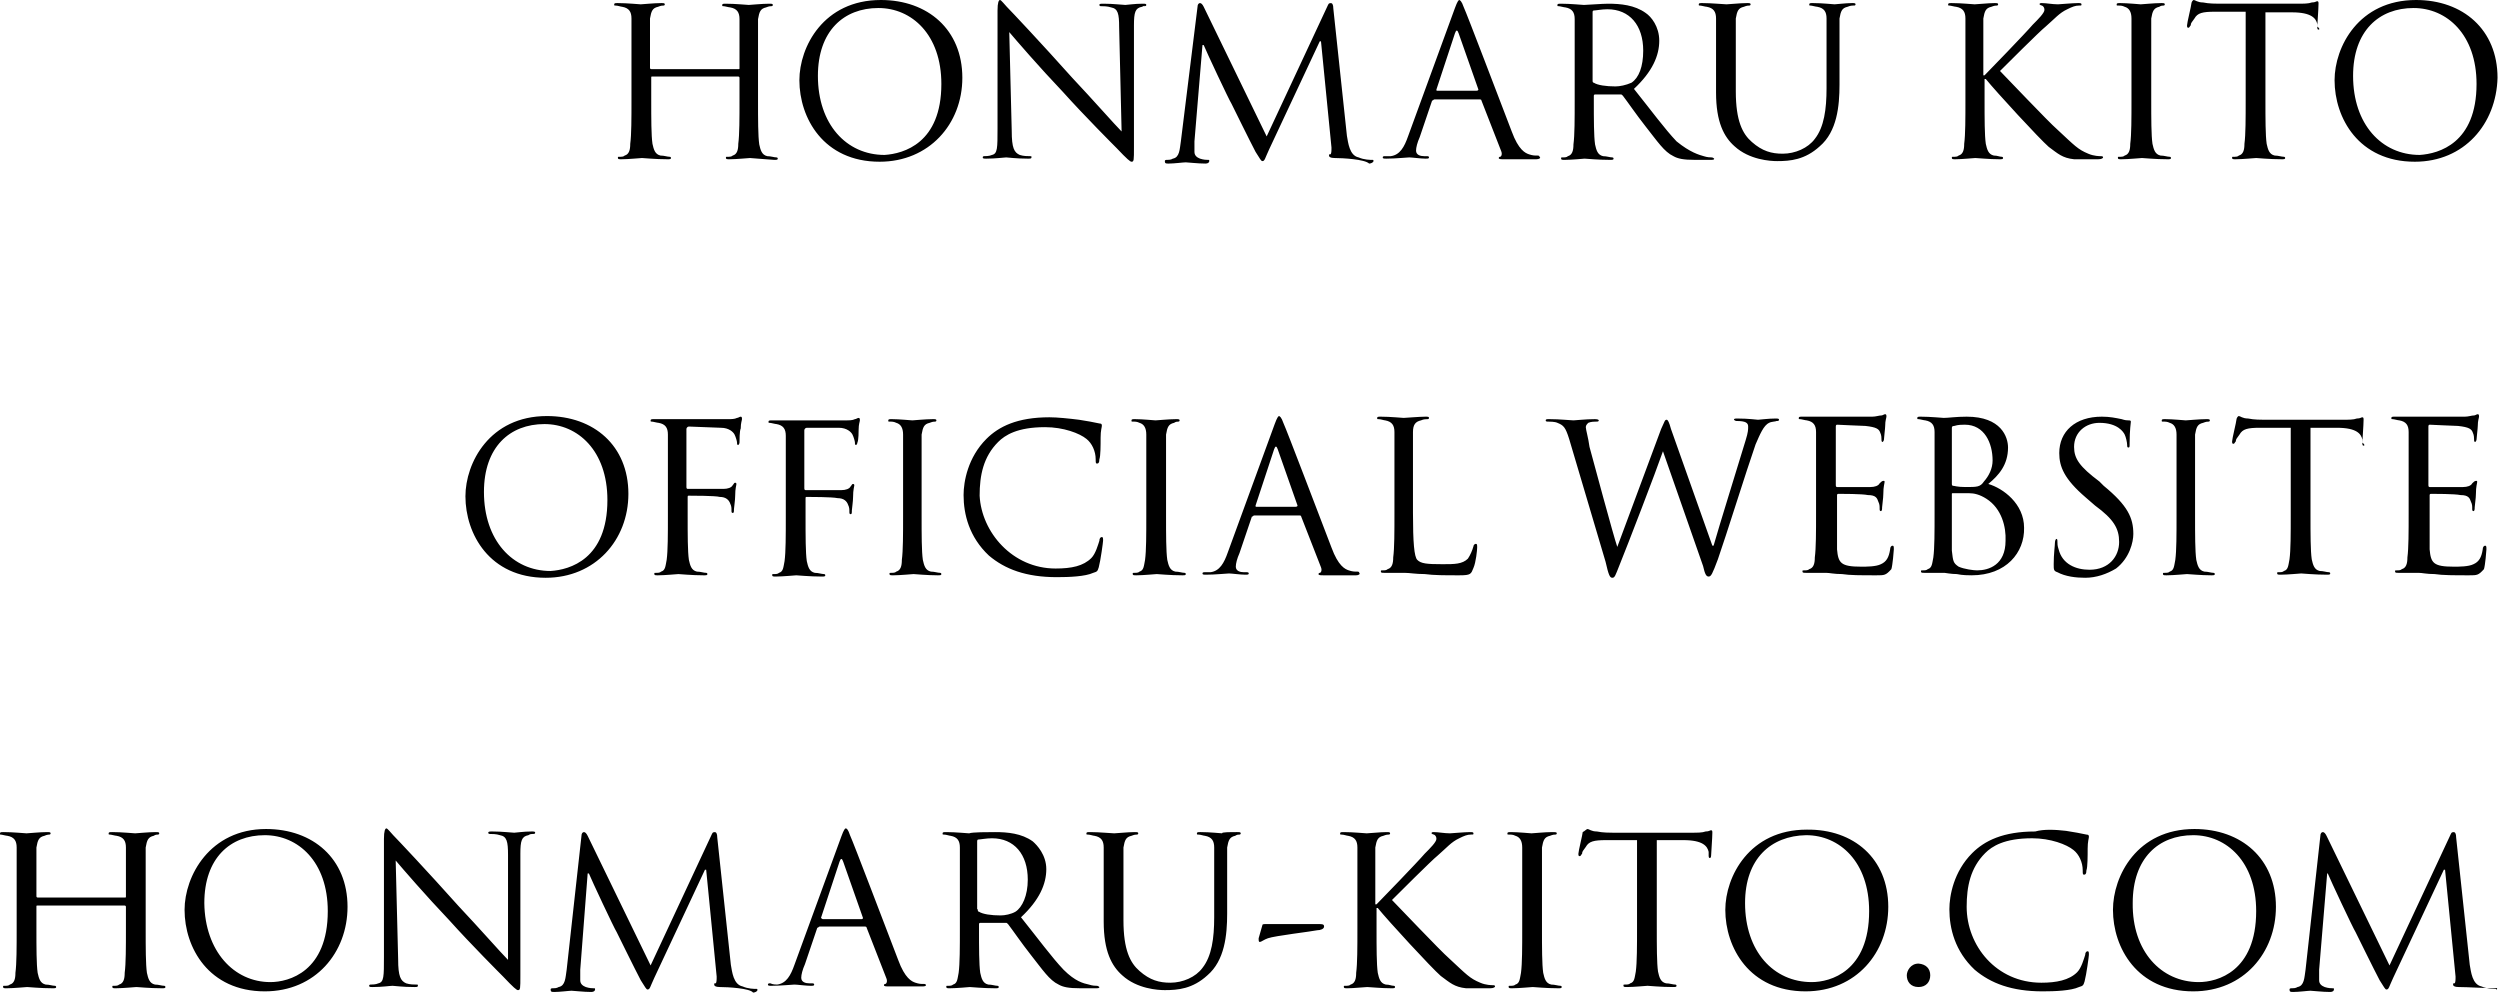 <?xml version="1.0" encoding="utf-8"?>
<!-- Generator: Adobe Illustrator 17.1.0, SVG Export Plug-In . SVG Version: 6.00 Build 0)  -->
<!DOCTYPE svg PUBLIC "-//W3C//DTD SVG 1.1//EN" "http://www.w3.org/Graphics/SVG/1.1/DTD/svg11.dtd">
<svg version="1.1" id="レイヤー_1" xmlns:ev="http://www.w3.org/2001/xml-events"
	 xmlns="http://www.w3.org/2000/svg" xmlns:xlink="http://www.w3.org/1999/xlink" x="0px" y="0px" viewBox="0 0 405 161"
	 enable-background="new 0 0 405 161" xml:space="preserve">
<path d="M403.9,160.1c-0.7,0-4.3-0.2-5.6-0.2c-0.7,0-0.9-0.2-0.9-0.4c0-0.2,0-0.2,0.2-0.2s0.2-0.6,0.2-1.1l-1.7-17.3h-0.2l-8.2,17.5
	c-0.7,1.5-0.7,1.9-1.1,1.9c-0.2,0-0.4-0.4-1.1-1.5c-0.9-1.7-3.7-7.4-3.9-7.8c-0.4-0.6-4.1-8.5-4.5-9.5H377l-1.3,15.6
	c0,0.6,0,1.1,0,1.7c0,0.6,0.4,0.9,0.9,1.1c0.6,0.2,1.1,0.2,1.3,0.2s0.2,0,0.2,0.2c0,0.2-0.2,0.4-0.6,0.4c-1.3,0-2.8-0.2-3.2-0.2
	c-0.4,0-1.9,0.2-2.8,0.2c-0.4,0-0.6,0-0.6-0.4c0-0.2,0.2-0.2,0.4-0.2s0.6,0,0.9-0.2c1.1-0.2,1.1-1.5,1.3-2.8l2.4-21.7
	c0-0.4,0.2-0.6,0.4-0.6s0.4,0.2,0.6,0.6l10.2,21l9.8-21c0.2-0.4,0.2-0.6,0.6-0.6c0.2,0,0.4,0.2,0.4,0.9l2.2,20.6
	c0.2,1.1,0.4,3.2,1.9,3.5c0.9,0.4,1.9,0.4,2.2,0.4c0.2,0,0.2,0,0.2,0.2C404.7,159.9,404.5,160.1,403.9,160.1z M400,93.2
	c-2.4,0-4.3,0-5.6-0.2c-1.3,0-2-0.2-2.6-0.2c0,0-0.6,0-1.3,0c-0.7,0-1.5,0-1.9,0c-0.4,0-0.6,0-0.6-0.2c0-0.2,0-0.2,0.2-0.2
	c0.4,0,0.7,0,0.9-0.2c0.7-0.2,0.9-0.9,0.9-1.9c0.2-1.5,0.2-4.1,0.2-7.2v-5.9c0-5.2,0-6.1,0-7.2s-0.4-1.7-1.5-1.9
	c-0.2,0-0.9-0.2-1.1-0.2s-0.2,0-0.2-0.2c0-0.2,0.2-0.2,0.6-0.2c0.7,0,1.7,0,2.4,0h1.3c0.2,0,6.9,0,7.6,0c0.6,0,1.1-0.2,1.5-0.2
	c0.2,0,0.4-0.2,0.6-0.2c0.2,0,0.2,0.2,0.2,0.4c0,0.2-0.2,0.6-0.2,1.5c0,0.4-0.2,1.9-0.2,2.2c0,0.2-0.2,0.4-0.2,0.4
	c-0.2,0-0.2-0.2-0.2-0.4c0-0.2,0-0.7-0.2-1.1c-0.2-0.6-0.6-0.9-2.4-1.1c-0.6,0-4.3-0.2-4.6-0.2c-0.2,0-0.2,0.2-0.2,0.4v9.3
	c0,0.2,0,0.4,0.2,0.4c0.4,0,4.5,0,5.4,0c0.7,0,1.3-0.2,1.5-0.6c0.2-0.2,0.4-0.4,0.6-0.4c0.2,0,0.2,0,0.2,0.2c0,0.2-0.2,0.7-0.2,1.9
	c0,0.7-0.2,1.9-0.2,2.2c0,0.2,0,0.6-0.2,0.6c-0.2,0-0.2-0.2-0.2-0.4c0-0.4,0-0.7-0.2-1.1c-0.2-0.6-0.4-1.1-1.7-1.1
	c-0.9-0.2-4.3-0.2-4.8-0.2c-0.2,0-0.2,0.2-0.2,0.2v3c0,1.1,0,5,0,5.8c0.2,2.2,0.6,2.8,3.9,2.8c0.9,0,2.4,0,3.2-0.4
	c0.9-0.4,1.3-1.1,1.5-2.4c0-0.4,0.2-0.6,0.4-0.6s0.2,0.2,0.2,0.6c0,0.2-0.2,2.6-0.4,3.2C401.5,93.2,401.3,93.2,400,93.2z
	 M382.9,72.2c-0.2,0-0.2-0.2-0.2-0.6v-0.4c-0.2-0.9-0.9-1.9-4.1-1.9h-4.3v14.1c0,3.2,0,5.8,0.2,7.2c0.2,0.9,0.4,1.7,1.3,1.9
	c0.6,0,1.1,0.2,1.5,0.2c0.2,0,0.2,0.2,0.2,0.2c0,0.2-0.2,0.2-0.6,0.2c-1.9,0-3.9-0.2-4.1-0.2s-2.2,0.2-3.3,0.2c-0.4,0-0.6,0-0.6-0.2
	c0-0.2,0-0.2,0.2-0.2c0.4,0,0.7,0,0.9-0.2c0.7-0.2,0.7-0.9,0.9-1.9c0.2-1.5,0.2-4.1,0.2-7.2V69.3h-5c-2,0-2.8,0.2-3.3,1.1
	c-0.4,0.6-0.6,0.7-0.6,1.1c-0.2,0.2-0.2,0.4-0.4,0.4s-0.2-0.2-0.2-0.4c0-0.4,0.7-3.2,0.7-3.5c0-0.2,0.2-0.6,0.4-0.6s0.6,0.4,1.5,0.4
	c0.9,0.2,2.2,0.2,2.6,0.2h12.6c1.1,0,1.9,0,2.4-0.2c0.6,0,0.7-0.2,0.9-0.2s0.2,0.2,0.2,0.4c0,0.9-0.2,3.3-0.2,3.7
	C383.1,72,383.1,72.2,382.9,72.2z M354.3,93c-0.2,0-2.2,0.2-3.3,0.2c-0.4,0-0.6,0-0.6-0.2s0-0.2,0.2-0.2c0.4,0,0.7,0,0.9-0.2
	c0.7-0.2,0.7-0.9,0.9-1.9c0.2-1.5,0.2-4.1,0.2-7.2v-5.9c0-5.2,0-6.1,0-7.2s-0.4-1.7-1.1-1.9c-0.4-0.2-0.7-0.2-1.1-0.2
	c-0.2,0-0.2,0-0.2-0.2c0-0.2,0.2-0.2,0.6-0.2c1.1,0,3.2,0.2,3.3,0.2c0.2,0,2.2-0.2,3.3-0.2c0.4,0,0.6,0,0.6,0.2
	c0,0.2-0.2,0.2-0.2,0.2c-0.2,0-0.4,0-0.9,0.2c-0.9,0.2-1.1,0.7-1.3,1.9c0,1.1,0,2,0,7.2v5.9c0,3.2,0,5.8,0.2,7.2
	c0.2,0.9,0.4,1.7,1.3,1.9c0.6,0,1.1,0.2,1.5,0.2c0.2,0,0.2,0.2,0.2,0.2c0,0.2-0.2,0.2-0.6,0.2C356.6,93.2,354.5,93,354.3,93z
	 M340.8,78.7c3.9,3.2,4.8,5.2,4.8,7.8c0,1.3-0.6,3.9-2.8,5.6c-1.5,0.9-3.2,1.5-5,1.5c-1.5,0-3.2-0.2-4.5-0.9
	c-0.6-0.2-0.6-0.4-0.6-1.3c0-1.7,0.2-3,0.2-3.5c0-0.4,0.2-0.6,0.2-0.6c0.2,0,0.2,0.2,0.2,0.4c0,0.4,0,0.7,0.2,1.3
	c0.6,2.4,2.8,3.3,5,3.3c3.2,0,4.8-2.2,4.8-4.5c0-2.2-0.9-3.7-3.9-5.9l-1.5-1.3c-3.5-3-4.3-5-4.3-7.2c0-3.5,2.6-5.9,6.9-5.9
	c1.3,0,2.2,0.2,3.2,0.4c0.6,0.2,0.9,0.2,1.1,0.2s0.4,0,0.4,0.2c0,0.2-0.2,1.3-0.2,3.5c0,0.6,0,0.7-0.2,0.7s-0.2-0.2-0.2-0.4
	c0-0.4-0.2-1.3-0.4-1.7c-0.2-0.4-1.1-1.9-4.1-1.9c-2.2,0-4.1,1.5-4.1,3.9c0,1.9,0.9,3.2,4.1,5.6L340.8,78.7z M334.7,134.6
	c1.3,0.2,2.4,0.4,3.3,0.6c0.4,0,0.4,0.2,0.4,0.4s-0.2,0.7-0.2,1.9c0,1.1,0,3-0.2,3.5c0,0.6-0.2,0.7-0.4,0.7s-0.2-0.2-0.2-0.7
	c0-1.3-0.6-2.6-1.5-3.3c-1.1-0.9-3.7-1.9-6.7-1.9c-4.5,0-6.5,1.3-7.6,2.4c-2.4,2.4-3,5.4-3,8.7c0,6.3,4.8,12.3,12.1,12.3
	c2.4,0,4.5-0.4,5.8-1.7c0.7-0.7,1.1-2.2,1.3-2.8c0-0.4,0.2-0.6,0.4-0.6s0.2,0.2,0.2,0.6c0,0.2-0.4,3.2-0.7,4.3
	c-0.2,0.6-0.2,0.7-0.9,0.9c-1.3,0.6-3.9,0.7-5.9,0.7c-5,0-8.4-1.3-11-3.5c-3.2-3-4.1-6.7-4.1-9.8c0-2.2,0.7-6.1,3.7-9.1
	c2-2,5-3.5,10.2-3.5C331.1,134.3,333,134.4,334.7,134.6z M319.4,93.2c-0.4,0-1.5,0-2.4-0.2c-0.9,0-1.9-0.2-2-0.2c0,0-0.6,0-1.3,0
	c-0.7,0-1.5,0-1.9,0s-0.6,0-0.6-0.2c0-0.2,0-0.2,0.2-0.2c0.4,0,0.7,0,0.9-0.2c0.7-0.2,0.7-0.9,0.9-1.9c0.2-1.5,0.2-4.1,0.2-7.2v-5.9
	c0-5.2,0-6.1,0-7.2s-0.4-1.7-1.5-1.9c-0.2,0-0.9-0.2-1.1-0.2c-0.2,0-0.2,0-0.2-0.2c0-0.2,0.2-0.2,0.6-0.2c1.5,0,3.5,0.2,3.7,0.2
	c0.7,0,2-0.2,3.7-0.2c5.6,0,6.7,3.3,6.7,5c0,2.8-1.5,4.5-3.2,5.9c2.4,0.7,5.8,3.2,5.8,7.1C328,89.5,325,93.2,319.4,93.2z
	 M322.8,74.6c0-2.8-1.3-5.8-4.5-5.8c-0.4,0-1.1,0-1.7,0.2c-0.4,0-0.4,0.2-0.4,0.4v8.9c0,0.2,0,0.4,0.2,0.4s0.7,0.2,2,0.2
	c1.9,0,2.4,0,3-0.9C322.2,77.1,322.8,75.9,322.8,74.6z M321.8,80.8c-1.1-0.7-2-0.9-2.8-0.9c-0.4,0-2,0-2.6,0c-0.2,0-0.2,0-0.2,0.2
	v1.9c0,2.6,0,6.7,0,7.2c0.2,1.7,0.2,2,1.1,2.6c0.9,0.4,2.4,0.6,3,0.6c1.9,0,4.6-0.9,4.6-4.8C325,85.4,324.3,82.4,321.8,80.8z
	 M312.7,158c0,1.1-0.7,1.9-1.9,1.9c-1.3,0-1.9-0.9-1.9-1.9c0-0.7,0.6-1.9,1.9-1.9C312,156.2,312.7,156.9,312.7,158z M304,93.2
	c-2.6,0-4.3,0-5.6-0.2c-1.3,0-2-0.2-2.6-0.2c0,0-0.6,0-1.3,0c-0.7,0-1.5,0-1.9,0s-0.6,0-0.6-0.2c0-0.2,0-0.2,0.2-0.2
	c0.4,0,0.7,0,0.9-0.2c0.7-0.2,0.9-0.9,0.9-1.9c0.2-1.5,0.2-4.1,0.2-7.2v-5.9c0-5.2,0-6.1,0-7.2s-0.4-1.7-1.5-1.9
	c-0.2,0-0.9-0.2-1.1-0.2s-0.2,0-0.2-0.2c0-0.2,0.2-0.2,0.6-0.2c0.7,0,1.7,0,2.4,0h1.3c0.2,0,6.9,0,7.6,0c0.6,0,1.1-0.2,1.5-0.2
	c0.2,0,0.4-0.2,0.6-0.2c0.2,0,0.2,0.2,0.2,0.4c0,0.2-0.2,0.6-0.2,1.5c0,0.4-0.2,1.9-0.2,2.2c0,0.2-0.2,0.4-0.2,0.4
	c-0.2,0-0.2-0.2-0.2-0.4c0-0.2,0-0.7-0.2-1.1c-0.2-0.6-0.6-0.9-2.4-1.1c-0.6,0-4.3-0.2-4.6-0.2c-0.2,0-0.2,0.2-0.2,0.4v9.3
	c0,0.2,0,0.4,0.2,0.4c0.4,0,4.5,0,5.4,0c0.7,0,1.3-0.2,1.5-0.6c0.2-0.2,0.4-0.4,0.6-0.4c0.2,0,0.2,0,0.2,0.2c0,0.2-0.2,0.7-0.2,1.9
	c0,0.7-0.2,1.9-0.2,2.2c0,0.2,0,0.6-0.2,0.6s-0.2-0.2-0.2-0.4c0-0.4,0-0.7-0.2-1.1c-0.2-0.6-0.4-1.1-1.7-1.1
	c-0.9-0.2-4.3-0.2-4.8-0.2c-0.2,0-0.2,0.2-0.2,0.2v3c0,1.1,0,5,0,5.8c0.2,2.2,0.6,2.8,3.9,2.8c0.9,0,2.4,0,3.2-0.4
	c0.9-0.4,1.3-1.1,1.5-2.4c0-0.4,0.2-0.6,0.4-0.6c0.2,0,0.2,0.2,0.2,0.6c0,0.2-0.2,2.6-0.4,3.2C305.5,93.2,305.3,93.2,304,93.2z
	 M305.9,146.9c0,7.4-5.2,13.7-13.4,13.7c-9.1,0-13-7.1-13-13.2c0-5.4,3.9-13,13.2-13C300.3,134.3,305.9,139.1,305.9,146.9z
	 M282.7,146.3c0,7.8,4.6,12.8,10.8,12.8c3,0,9.3-1.7,9.3-11.5c0-8-4.8-12.3-10.2-12.3C286.9,135.4,282.7,139.1,282.7,146.3z
	 M286.6,68.5c-0.9,0.4-1.5,1.9-2.2,3.5c-1.5,4.3-4.8,14.9-6.1,18.6c-0.9,2.4-1.1,2.8-1.5,2.8c-0.4,0-0.6-0.4-0.9-1.7l-6.5-18.6l0,0
	c-1.1,3.2-5.8,15.4-7.1,18.6c-0.6,1.5-0.7,1.9-1.1,1.9s-0.6-0.4-1.1-2.6l-5.9-19.9c-0.6-1.9-0.9-2.2-1.9-2.6
	c-0.4-0.2-1.3-0.2-1.5-0.2c-0.2,0-0.4,0-0.4-0.2c0-0.2,0.2-0.2,0.6-0.2c1.7,0,3.5,0.2,3.9,0.2c0.4,0,1.9-0.2,3.5-0.2
	c0.6,0,0.6,0.2,0.6,0.2c0,0.2-0.2,0.2-0.4,0.2s-0.9,0-1.3,0.2c-0.2,0.2-0.4,0.4-0.4,0.7c0,0.4,0.4,1.7,0.6,3.2
	c0.6,2.2,3.9,14.5,4.5,16.2l0,0l7.1-19.1c0.6-1.3,0.6-1.5,0.9-1.5c0.2,0,0.4,0.4,0.7,1.5l6.7,18.9h0.2c0.9-3.2,3.9-12.8,5.2-17.1
	c0.4-1.3,0.4-1.7,0.4-2.2c0-0.6-0.4-0.9-1.9-0.9c-0.2,0-0.4-0.2-0.4-0.2c0-0.2,0.2-0.2,0.6-0.2c1.7,0,3.2,0.2,3.3,0.2
	c0.2,0,1.7-0.2,2.8-0.2c0.4,0,0.6,0,0.6,0.2c0,0.2-0.2,0.2-0.4,0.2C287.7,68.3,286.9,68.3,286.6,68.5z M252.2,135
	c0,0.2-0.2,0.2-0.2,0.2c-0.2,0-0.4,0-0.9,0.2c-0.9,0.2-1.1,0.7-1.3,1.9c0,1.1,0,2,0,7.2v5.9c0,3.2,0,5.8,0.2,7.2
	c0.2,0.9,0.4,1.7,1.3,1.9c0.6,0,1.1,0.2,1.5,0.2c0.2,0,0.2,0.2,0.2,0.2c0,0.2-0.2,0.2-0.6,0.2c-1.9,0-3.9-0.2-4.1-0.2
	c-0.2,0-2.2,0.2-3.3,0.2c-0.4,0-0.6,0-0.6-0.2c0-0.2,0-0.2,0.2-0.2c0.4,0,0.7,0,0.9-0.2c0.7-0.2,0.7-0.9,0.9-1.9
	c0.2-1.5,0.2-4.1,0.2-7.2v-5.9c0-5.2,0-6.1,0-7.2c0-1.1-0.4-1.7-1.1-1.9c-0.4-0.2-0.7-0.2-1.1-0.2c-0.2,0-0.2,0-0.2-0.2
	c0-0.2,0.2-0.2,0.6-0.2c1.1,0,3.2,0.2,3.3,0.2c0.2,0,2.2-0.2,3.3-0.2C252,134.8,252.2,134.8,252.2,135z M241.4,160.1h-1.7
	c-0.9,0-1.5,0-2.2,0c-1.9-0.2-2.6-0.9-4.1-2c-1.5-1.3-8.5-8.9-10.2-11H223v3.3c0,3.2,0,5.8,0.2,7.2c0.2,0.9,0.4,1.7,1.3,1.9
	c0.6,0,0.9,0.2,1.3,0.2c0.2,0,0.2,0.2,0.2,0.2c0,0.2-0.2,0.2-0.6,0.2c-1.7,0-3.5-0.2-3.9-0.2c-0.4,0-2.2,0.2-3.2,0.2
	c-0.4,0-0.6,0-0.6-0.2s0-0.2,0.2-0.2c0.4,0,0.7,0,0.9-0.2c0.7-0.2,0.9-0.9,0.9-1.9c0.2-1.5,0.2-4.1,0.2-7.2v-5.9c0-5.2,0-6.1,0-7.2
	c0-1.1-0.4-1.7-1.5-1.9c-0.2,0-0.7-0.2-1.1-0.2c-0.2,0-0.2,0-0.2-0.2s0.2-0.2,0.6-0.2c1.5,0,3.5,0.2,3.7,0.2c0.4,0,2.2-0.2,3.2-0.2
	c0.4,0,0.6,0,0.6,0.2s-0.2,0.2-0.2,0.2c-0.2,0-0.4,0-0.9,0.2c-0.9,0.2-1.1,0.7-1.3,1.9c0,1.1,0,2,0,7.2v2h0.2
	c0.6-0.6,6.7-6.9,7.8-8.2c0.9-0.9,1.9-1.9,1.9-2.4c0-0.4-0.2-0.6-0.4-0.7c-0.2,0-0.4-0.2-0.4-0.2c0-0.2,0.2-0.2,0.4-0.2
	c0.7,0,1.7,0.2,2.6,0.2c0.2,0,2.4-0.2,3.2-0.2c0.4,0,0.6,0,0.6,0.2c0,0.2,0,0.2-0.4,0.2c-0.6,0-1.1,0.2-1.9,0.6
	c-1.3,0.6-2,1.5-3.5,2.8c-0.9,0.7-6.7,6.5-7.4,7.2c0.9,0.9,7.8,8.2,9.3,9.5c2.8,2.6,3.3,3.2,5,3.9c0.9,0.4,1.9,0.4,2,0.4
	c0.2,0,0.4,0,0.4,0.2C242.2,159.9,242,160.1,241.4,160.1z M236.4,93.2c-2.4,0-4.1,0-5.6-0.2c-1.5,0-2.4-0.2-3.3-0.2
	c-0.2,0-0.7,0-1.3,0c-0.7,0-1.5,0-1.9,0c-0.4,0-0.6,0-0.6-0.2c0-0.2,0-0.2,0.2-0.2c0.4,0,0.7,0,0.9-0.2c0.7-0.2,0.9-0.9,0.9-1.9
	c0.2-1.5,0.2-4.1,0.2-7.2v-5.9c0-5.2,0-6.1,0-7.2s-0.4-1.7-1.5-1.9c-0.2,0-0.7-0.2-1.1-0.2c-0.2,0-0.2,0-0.2-0.2
	c0-0.2,0.2-0.2,0.6-0.2c1.5,0,3.5,0.2,3.7,0.2s2.6-0.2,3.5-0.2c0.4,0,0.6,0,0.6,0.2c0,0.2-0.2,0.2-0.2,0.2c-0.2,0-0.7,0-1.1,0.2
	c-0.9,0.2-1.3,0.7-1.3,1.9s0,2,0,7.2v5.9c0,4.8,0.2,7.1,0.7,7.6c0.6,0.6,1.5,0.7,4.1,0.7c1.9,0,3.2,0,4.1-0.9c0.4-0.6,0.7-1.3,0.9-2
	c0-0.2,0.2-0.4,0.4-0.4c0.2,0,0.2,0.2,0.2,0.6c0,0.4-0.2,2.4-0.6,3.3C238.3,93,238.3,93.2,236.4,93.2z M219.7,93.2c-0.6,0-3,0-5.2,0
	c-0.6,0-0.9,0-0.9-0.2s0.2-0.2,0.2-0.2c0.2,0,0.4-0.4,0.2-0.9l-3.2-8.2c0-0.2-0.2-0.2-0.4-0.2h-7.2c-0.2,0-0.2,0.2-0.4,0.2l-2,5.9
	c-0.4,0.9-0.6,1.7-0.6,2.2c0,0.7,0.7,0.9,1.3,0.9h0.4c0.2,0,0.4,0,0.4,0.2c0,0.2-0.2,0.2-0.6,0.2c-0.7,0-2.2-0.2-2.6-0.2
	c-0.4,0-2.2,0.2-3.7,0.2c-0.4,0-0.6,0-0.6-0.2c0-0.2,0.2-0.2,0.4-0.2c0.2,0,0.7,0,0.9,0c1.5-0.2,2.2-1.5,2.8-3.2l7.6-20.8
	c0.4-1.1,0.6-1.3,0.7-1.3s0.4,0.2,0.7,1.1c0.6,1.3,5.8,15,7.8,20.2c1.1,3,2.2,3.5,2.8,3.7c0.6,0.2,0.9,0.2,1.3,0.2
	c0.2,0,0.4,0,0.4,0.2C220.4,93,220.1,93.2,219.7,93.2z M210.2,81.9l-3.2-9.1c-0.2-0.6-0.4-0.6-0.6,0l-3,9.1c0,0.2,0,0.2,0.2,0.2h6.3
	C210.2,82.1,210.2,81.9,210.2,81.9z M200.4,134.8c0.4,0,0.6,0,0.6,0.2c0,0.2-0.2,0.2-0.2,0.2c-0.2,0-0.4,0-0.7,0.2
	c-0.9,0.2-1.1,0.7-1.3,1.9c0,1.1,0,2,0,7.2v3.5c0,3.5-0.4,7.6-3.2,10c-2.4,2.2-4.8,2.4-6.9,2.4c-1.1,0-4.5-0.2-6.9-2.4
	c-1.7-1.5-3-3.9-3-8.7v-4.8c0-5.2,0-6.1,0-7.2c0-1.1-0.4-1.7-1.5-1.9c-0.2,0-0.7-0.2-1.1-0.2c-0.2,0-0.2,0-0.2-0.2s0.2-0.2,0.6-0.2
	c1.5,0,3.5,0.2,3.9,0.2c0.4,0,2.2-0.2,3.3-0.2c0.4,0,0.6,0,0.6,0.2s-0.2,0.2-0.2,0.2c-0.2,0-0.4,0-0.9,0.2c-0.9,0.2-1.1,0.7-1.3,1.9
	c0,1.1,0,2,0,7.2v4.6c0,4.8,1.1,6.9,2.6,8.2c1.7,1.5,3.2,1.9,5,1.9c2,0,4.1-0.9,5.2-2.4c1.5-1.9,1.9-4.8,1.9-8.2v-4.1
	c0-5.2,0-6.1,0-7.2c0-1.1-0.4-1.7-1.5-1.9c-0.2,0-0.7-0.2-1.1-0.2c-0.2,0-0.2,0-0.2-0.2s0.2-0.2,0.6-0.2c1.5,0,3.3,0.2,3.5,0.2
	C197.8,134.8,199.3,134.8,200.4,134.8z M187.4,93c-0.2,0-2.2,0.2-3.3,0.2c-0.4,0-0.6,0-0.6-0.2s0-0.2,0.2-0.2c0.4,0,0.7,0,0.9-0.2
	c0.7-0.2,0.7-0.9,0.9-1.9c0.2-1.5,0.2-4.1,0.2-7.2v-5.9c0-5.2,0-6.1,0-7.2s-0.4-1.7-1.1-1.9c-0.4-0.2-0.7-0.2-1.1-0.2
	c-0.2,0-0.2,0-0.2-0.2c0-0.2,0.2-0.2,0.6-0.2c1.1,0,3.2,0.2,3.3,0.2c0.2,0,2.2-0.2,3.3-0.2c0.4,0,0.6,0,0.6,0.2
	c0,0.2-0.2,0.2-0.2,0.2c-0.2,0-0.4,0-0.7,0.2c-0.9,0.2-1.1,0.7-1.3,1.9c0,1.1,0,2,0,7.2v5.9c0,3.2,0,5.8,0.2,7.2
	c0.2,0.9,0.4,1.7,1.3,1.9c0.6,0,1.1,0.2,1.5,0.2c0.2,0,0.2,0.2,0.2,0.2c0,0.2-0.2,0.2-0.6,0.2C189.6,93.2,187.6,93,187.4,93z
	 M171,92.1c2.6,0,4.5-0.4,5.8-1.7c0.7-0.7,1.1-2.2,1.3-2.8c0-0.4,0.2-0.6,0.4-0.6c0.2,0,0.2,0.2,0.2,0.6c0,0.2-0.4,3.2-0.7,4.3
	c-0.2,0.6-0.2,0.7-0.9,0.9c-1.3,0.6-3.9,0.7-5.9,0.7c-5,0-8.4-1.3-11-3.5c-3.2-3-4.1-6.7-4.1-9.8c0-2.2,0.7-6.1,3.7-9.1
	c2-2,5-3.5,10.2-3.5c1.3,0,3.2,0.2,4.8,0.4c1.3,0.2,2.4,0.4,3.3,0.6c0.4,0,0.4,0.2,0.4,0.4c0,0.2-0.2,0.7-0.2,1.9s0,3-0.2,3.5
	c0,0.6-0.2,0.7-0.4,0.7c-0.2,0-0.2-0.2-0.2-0.7c0-1.3-0.6-2.6-1.5-3.3c-1.1-0.9-3.7-1.9-6.7-1.9c-4.5,0-6.5,1.3-7.6,2.4
	c-2.4,2.4-3,5.4-3,8.7C159,86.2,164,92.1,171,92.1z M161.2,134.8c2,0,4.3,0.2,6.1,1.5c0.7,0.6,2.2,2.2,2.2,4.5c0,2.4-1.1,5-4.1,7.8
	c2.8,3.5,5,6.5,6.9,8.5c1.9,1.9,3.2,2.2,4.1,2.4c0.6,0.2,1.1,0.2,1.3,0.2c0.2,0,0.4,0.2,0.4,0.2c0,0.2-0.2,0.2-0.7,0.2h-2.4
	c-1.9,0-2.8-0.2-3.5-0.6c-1.5-0.7-2.6-2.4-4.5-4.8c-1.5-1.9-3-4.1-3.7-5c-0.2-0.2-0.2-0.2-0.4-0.2h-4.1c-0.2,0-0.2,0.2-0.2,0.2v0.7
	c0,3.2,0,5.8,0.2,7.2c0.2,0.9,0.4,1.7,1.3,1.9c0.6,0,1.1,0.2,1.5,0.2c0.2,0,0.2,0.2,0.2,0.2c0,0.2-0.2,0.2-0.6,0.2
	c-1.9,0-3.9-0.2-4.1-0.2c0,0-2.2,0.2-3.2,0.2c-0.4,0-0.6,0-0.6-0.2s0-0.2,0.2-0.2c0.4,0,0.7,0,0.9-0.2c0.7-0.2,0.7-0.9,0.9-1.9
	c0.2-1.5,0.2-4.1,0.2-7.2v-5.9c0-5.2,0-6.1,0-7.2c0-1.1-0.4-1.7-1.5-1.9c-0.2,0-0.7-0.2-1.1-0.2c-0.2,0-0.2,0-0.2-0.2
	s0.2-0.2,0.6-0.2c1.5,0,3.5,0.2,3.7,0.2C157.5,134.8,160.1,134.8,161.2,134.8z M158.4,147.3c0,0.2,0,0.4,0.2,0.4
	c0.6,0.4,2,0.6,3.5,0.6c0.7,0,1.7-0.2,2.4-0.6c1.1-0.7,2-2.6,2-5.2c0-4.1-2.2-6.7-5.8-6.7c-0.9,0-1.9,0.2-2.2,0.2
	c-0.2,0-0.2,0.2-0.2,0.4V147.3z M148,93c-0.2,0-2.2,0.2-3.3,0.2c-0.4,0-0.6,0-0.6-0.2s0-0.2,0.2-0.2c0.4,0,0.7,0,0.9-0.2
	c0.7-0.2,0.9-0.9,0.9-1.9c0.2-1.5,0.2-4.1,0.2-7.2v-5.9c0-5.2,0-6.1,0-7.2s-0.4-1.7-1.1-1.9c-0.4-0.2-0.7-0.2-1.1-0.2
	c-0.2,0-0.2,0-0.2-0.2c0-0.2,0.2-0.2,0.6-0.2c1.1,0,3.2,0.2,3.3,0.2s2.2-0.2,3.3-0.2c0.4,0,0.6,0,0.6,0.2c0,0.2-0.2,0.2-0.2,0.2
	c-0.2,0-0.4,0-0.9,0.2c-0.9,0.2-1.1,0.7-1.3,1.9c0,1.1,0,2,0,7.2v5.9c0,3.2,0,5.8,0.2,7.2c0.2,0.9,0.4,1.7,1.3,1.9
	c0.6,0,1.1,0.2,1.5,0.2c0.2,0,0.2,0.2,0.2,0.2c0,0.2-0.2,0.2-0.6,0.2C150.2,93.2,148.2,93,148,93z M138.9,71.7
	c0,0.2-0.2,0.4-0.2,0.4c-0.2,0-0.2-0.2-0.2-0.4c0-0.2-0.2-0.9-0.4-1.3s-0.9-1.1-2.2-1.1l-5.2,0c-0.2,0-0.4,0.2-0.4,0.4v9.3
	c0,0.2,0,0.4,0.2,0.4h4.3c0.6,0,1.1,0,1.5,0c0.7,0,1.3-0.2,1.5-0.6c0.2-0.2,0.2-0.4,0.4-0.4s0.2,0.2,0.2,0.2c0,0.2-0.2,0.7-0.2,1.9
	c0,0.7-0.2,2-0.2,2.2c0,0.4,0,0.6-0.2,0.6c-0.2,0-0.2-0.2-0.2-0.4c0-0.4,0-0.7-0.2-1.1c-0.2-0.6-0.7-1.1-1.7-1.1
	c-0.9-0.2-4.5-0.2-5-0.2c-0.2,0-0.2,0-0.2,0.4v2.8c0,3.2,0,5.8,0.2,7.2c0.2,0.9,0.4,1.7,1.3,1.9c0.6,0,1.1,0.2,1.5,0.2
	c0.2,0,0.2,0.2,0.2,0.2c0,0.2-0.2,0.2-0.6,0.2c-1.9,0-3.9-0.2-4.1-0.2c-0.2,0-2.2,0.2-3.3,0.2c-0.4,0-0.6,0-0.6-0.2
	c0-0.2,0-0.2,0.2-0.2c0.4,0,0.7,0,0.9-0.2c0.7-0.2,0.7-0.9,0.9-1.9c0.2-1.5,0.2-4.1,0.2-7.2v-5.9c0-5.2,0-6.1,0-7.2
	c0-1.1-0.4-1.7-1.5-1.9c-0.2,0-0.9-0.2-1.1-0.2c-0.2,0-0.2,0-0.2-0.2c0-0.2,0.2-0.2,0.6-0.2c0.7,0,1.7,0,2.4,0h1.3
	c0.7,0,7.4,0,8.2,0c0.6,0,1.1,0,1.5-0.2c0.2,0,0.4-0.2,0.6-0.2c0.2,0,0.2,0.2,0.2,0.4c0,0.2-0.2,0.6-0.2,1.5
	C139.1,69.8,139.1,71.3,138.9,71.7z M125.9,159.5c1.5-0.2,2.2-1.5,2.8-3.2l7.6-20.8c0.4-1.1,0.6-1.3,0.7-1.3c0.2,0,0.4,0.2,0.7,1.1
	c0.6,1.3,5.8,15,7.8,20.2c1.1,3,2.2,3.5,2.8,3.7c0.6,0.2,0.9,0.2,1.3,0.2c0.2,0,0.4,0,0.4,0.2c0,0.2-0.4,0.2-0.7,0.2
	c-0.6,0-3,0-5.2,0c-0.6,0-0.9,0-0.9-0.2c0-0.2,0.2-0.2,0.2-0.2c0.2,0,0.4-0.4,0.2-0.9l-3.2-8.2c0-0.2-0.2-0.2-0.4-0.2h-7.2
	c-0.2,0-0.2,0.2-0.4,0.2l-2,5.9c-0.4,0.9-0.6,1.7-0.6,2.2c0,0.7,0.7,0.9,1.3,0.9h0.4c0.2,0,0.4,0,0.4,0.2s-0.2,0.2-0.6,0.2
	c-0.7,0-2.2-0.2-2.6-0.2c-0.4,0-2.2,0.2-3.7,0.2c-0.4,0-0.6,0-0.6-0.2s0.2-0.2,0.4-0.2C125.2,159.5,125.7,159.5,125.9,159.5z
	 M133.3,148.9h6.3c0.2,0,0.2-0.2,0.2-0.2l-3.2-9.1c-0.2-0.6-0.4-0.6-0.6,0l-3,9.1C133.2,148.9,133.3,148.9,133.3,148.9z
	 M116.6,159.9c-0.7,0-0.9-0.2-0.9-0.4c0-0.2,0-0.2,0.2-0.2c0.2,0,0.2-0.6,0.2-1.1l-1.7-17.3h-0.2l-8.2,17.5
	c-0.7,1.5-0.7,1.9-1.1,1.9c-0.2,0-0.4-0.4-1.1-1.5c-0.9-1.7-3.7-7.4-3.9-7.8c-0.4-0.6-4.1-8.5-4.5-9.5h-0.2L94,157.1
	c0,0.6,0,1.1,0,1.7c0,0.6,0.4,0.9,0.9,1.1c0.6,0.2,1.1,0.2,1.3,0.2c0.2,0,0.2,0,0.2,0.2c0,0.2-0.2,0.4-0.6,0.4
	c-1.3,0-2.8-0.2-3.2-0.2s-1.9,0.2-2.8,0.2c-0.4,0-0.6,0-0.6-0.4c0-0.2,0.2-0.2,0.4-0.2c0.2,0,0.6,0,0.9-0.2c1.1-0.2,1.1-1.5,1.3-2.8
	l2.4-21.7c0-0.4,0.2-0.6,0.4-0.6c0.2,0,0.4,0.2,0.6,0.6l10.2,21l9.8-21c0.2-0.4,0.2-0.6,0.6-0.6c0.2,0,0.4,0.2,0.4,0.9l2.2,20.6
	c0.2,1.1,0.4,3.2,1.9,3.5c0.9,0.4,1.9,0.4,2.2,0.4c0.2,0,0.2,0,0.2,0.2c0,0.2-0.4,0.4-0.7,0.4C121.5,160.1,117.9,159.9,116.6,159.9z
	 M119.8,71.7c0,0.2-0.2,0.4-0.2,0.4c-0.2,0-0.2-0.2-0.2-0.4c0-0.2-0.2-0.9-0.4-1.3s-0.9-1.1-2.2-1.1l-5.2-0.2
	c-0.2,0-0.4,0.2-0.4,0.4v9.3c0,0.2,0,0.4,0.2,0.4h4.3c0.6,0,1.1,0,1.5,0c0.7,0,1.3-0.2,1.5-0.6c0.2-0.2,0.2-0.4,0.4-0.4
	c0.2,0,0.2,0.2,0.2,0.2c0,0.2-0.2,0.7-0.2,1.9c0,0.7-0.2,2-0.2,2.2c0,0.4,0,0.6-0.2,0.6c-0.2,0-0.2-0.2-0.2-0.4c0-0.4,0-0.7-0.2-1.1
	c-0.2-0.6-0.7-1.1-1.7-1.1c-0.7-0.2-4.5-0.2-5-0.2c-0.2,0-0.2,0-0.2,0.4v2.8c0,3.2,0,5.8,0.2,7.2c0.2,0.9,0.4,1.7,1.3,1.9
	c0.6,0,1.1,0.2,1.5,0.2c0.2,0,0.2,0.2,0.2,0.2c0,0.2-0.2,0.2-0.6,0.2c-1.9,0-3.9-0.2-4.1-0.2c-0.2,0-2.2,0.2-3.3,0.2
	c-0.4,0-0.6,0-0.6-0.2c0-0.2,0-0.2,0.2-0.2c0.4,0,0.7,0,0.9-0.2c0.7-0.2,0.7-0.9,0.9-1.9c0.2-1.5,0.2-4.1,0.2-7.2v-5.9
	c0-5.2,0-6.1,0-7.2c0-1.1-0.4-1.7-1.5-1.9c-0.2,0-0.9-0.2-1.1-0.2c-0.2,0-0.2,0-0.2-0.2c0-0.2,0.2-0.2,0.6-0.2c0.7,0,1.7,0,2.4,0
	h1.3c0.7,0,7.4,0,8.2,0c0.6,0,1.1,0,1.5-0.2c0.2,0,0.4-0.2,0.6-0.2c0.2,0,0.2,0.2,0.2,0.4c0,0.2-0.2,0.6-0.2,1.5
	C119.8,69.8,119.8,71.3,119.8,71.7z M88.4,93.6c-9.1,0-13-7.1-13-13.2c0-5.4,3.9-13,13.2-13c7.6,0,13.2,4.8,13.2,12.6
	C101.8,87.5,96.4,93.6,88.4,93.6z M98.4,81c0-8-4.8-12.3-10.2-12.3c-5.6,0-9.8,3.7-9.8,11c0,7.8,4.6,12.8,10.8,12.8
	C92.3,92.3,98.4,90.6,98.4,81z M82.3,138.5c0-2.2-0.2-3-1.3-3.2c-0.6-0.2-1.3-0.2-1.7-0.2c-0.2,0-0.2-0.2-0.2-0.2
	c0-0.2,0.2-0.2,0.7-0.2c1.5,0,3.2,0.2,3.5,0.2s1.5-0.2,2.8-0.2c0.4,0,0.6,0,0.6,0.2s-0.2,0.2-0.4,0.2c-0.2,0-0.4,0-0.7,0.2
	c-1.1,0.2-1.3,0.9-1.3,3V158c0,2.2,0,2.4-0.4,2.4c-0.2,0-0.7-0.4-2.4-2.2c-0.4-0.4-5.2-5.2-8.7-9.1c-3.9-4.1-7.6-8.4-8.7-9.7l0.4,16
	c0,2.8,0.4,3.5,1.3,3.9c0.6,0.2,1.3,0.2,1.7,0.2c0.2,0,0.2,0,0.2,0.2c0,0.2-0.2,0.2-0.6,0.2c-1.9,0-3.2-0.2-3.5-0.2
	c-0.4,0-1.7,0.2-3.2,0.2c-0.4,0-0.6,0-0.6-0.2c0-0.2,0.2-0.2,0.2-0.2c0.2,0,0.9,0,1.3-0.2c0.9-0.2,0.9-1.1,0.9-4.3v-19.1
	c0-1.3,0.2-1.7,0.4-1.7c0.2,0,0.7,0.7,1.1,1.1c0.6,0.6,5.6,5.9,10.6,11.5c3.3,3.5,6.9,7.6,8,8.7L82.3,138.5z M391.2,26.2
	c-9.1,0-13-7.1-13-13.2c0-5.4,3.9-13,13.2-13c7.6,0,13.2,4.8,13.2,12.6C404.4,20.1,399.2,26.2,391.2,26.2z M401.2,13.6
	c0-8-4.8-12.3-10.2-12.3c-5.6,0-9.8,3.7-9.8,11c0,7.8,4.6,12.8,10.8,12.8C395.1,24.9,401.2,23.2,401.2,13.6z M375.6,4.8
	c-0.2,0-0.2-0.2-0.2-0.6V3.9C375.2,3,374.5,2,371.3,2H367v14.1c0,3.2,0,5.8,0.2,7.2c0.2,0.9,0.4,1.7,1.3,1.9c0.6,0,1.1,0.2,1.5,0.2
	c0.2,0,0.2,0.2,0.2,0.2c0,0.2-0.2,0.2-0.6,0.2c-1.9,0-3.9-0.2-4.1-0.2c-0.2,0-2.2,0.2-3.3,0.2c-0.4,0-0.6,0-0.6-0.2s0-0.2,0.2-0.2
	c0.4,0,0.7,0,0.9-0.2c0.7-0.2,0.9-0.9,0.9-1.9c0.2-1.5,0.2-4.1,0.2-7.2V1.9h-5c-2,0-2.8,0.2-3.3,1.1c-0.4,0.6-0.6,0.7-0.6,1.1
	c-0.2,0.2-0.2,0.4-0.4,0.4c-0.2,0-0.2-0.2-0.2-0.4c0-0.4,0.7-3.2,0.7-3.5c0-0.2,0.2-0.6,0.4-0.6c0.2,0,0.6,0.4,1.5,0.4
	c0.9,0.2,2.2,0.2,2.6,0.2h12.6c1.1,0,1.9,0,2.4-0.2c0.6,0,0.7-0.2,0.9-0.2s0.2,0.2,0.2,0.4c0,0.9-0.2,3.3-0.2,3.7
	C375.8,4.6,375.8,4.8,375.6,4.8z M7.2,135.4c-0.9,0.2-1.1,0.7-1.3,1.9c0,1.1,0,2,0,7.2v0.7c0,0.2,0.2,0.2,0.2,0.2h14.1
	c0.2,0,0.2,0,0.2-0.2v-0.7c0-5.2,0-6.1,0-7.2c0-1.1-0.4-1.7-1.5-1.9c-0.2,0-0.9-0.2-1.1-0.2s-0.2,0-0.2-0.2c0-0.2,0.2-0.2,0.6-0.2
	c1.5,0,3.5,0.2,3.7,0.2s2.2-0.2,3.3-0.2c0.4,0,0.6,0,0.6,0.2c0,0.2-0.2,0.2-0.2,0.2c-0.2,0-0.4,0-0.7,0.2c-0.9,0.2-1.1,0.7-1.3,1.9
	c0,1.1,0,2,0,7.2v5.9c0,3.2,0,5.8,0.2,7.2c0.2,0.9,0.4,1.7,1.3,1.9c0.6,0,1.1,0.2,1.5,0.2c0.2,0,0.2,0.2,0.2,0.2
	c0,0.2-0.2,0.2-0.6,0.2c-1.9,0-3.9-0.2-4.1-0.2c-0.2,0-2.2,0.2-3.3,0.2c-0.4,0-0.6,0-0.6-0.2c0-0.2,0-0.2,0.2-0.2
	c0.4,0,0.7,0,0.9-0.2c0.7-0.2,0.9-0.9,0.9-1.9c0.2-1.5,0.2-4.1,0.2-7.2v-3.5c0-0.2-0.2-0.2-0.2-0.2H6.1c-0.2,0-0.2,0-0.2,0.2v3.5
	c0,3.2,0,5.8,0.2,7.2c0.2,0.9,0.4,1.7,1.3,1.9c0.6,0,1.1,0.2,1.5,0.2c0.2,0,0.2,0.2,0.2,0.2c0,0.2-0.2,0.2-0.6,0.2
	c-1.9,0-3.9-0.2-4.1-0.2c-0.2,0-2.2,0.2-3.3,0.2c-0.4,0-0.6,0-0.6-0.2c0-0.2,0-0.2,0.2-0.2c0.4,0,0.7,0,0.9-0.2
	c0.7-0.2,0.9-0.9,0.9-1.9c0.2-1.5,0.2-4.1,0.2-7.2v-5.9c0-5.2,0-6.1,0-7.2c0-1.1-0.4-1.7-1.5-1.9c-0.2,0-0.9-0.2-1.1-0.2
	S0,135.2,0,135c0-0.2,0.2-0.2,0.6-0.2c1.5,0,3.5,0.2,3.7,0.2c0.2,0,2.2-0.2,3.3-0.2c0.4,0,0.6,0,0.6,0.2c0,0.2-0.2,0.2-0.2,0.2
	C8,135.2,7.6,135.2,7.2,135.4z M347,25.6c-0.2,0-2.2,0.2-3.3,0.2c-0.4,0-0.6,0-0.6-0.2s0-0.2,0.2-0.2c0.4,0,0.7,0,0.9-0.2
	c0.7-0.2,0.9-0.9,0.9-1.9c0.2-1.5,0.2-4.1,0.2-7.2v-5.9c0-5.2,0-6.1,0-7.2s-0.4-1.7-1.1-1.9c-0.4-0.2-0.7-0.2-1.1-0.2
	c-0.2,0-0.2,0-0.2-0.2s0.2-0.2,0.6-0.2c1.1,0,3.2,0.2,3.3,0.2c0.2,0,2.2-0.2,3.3-0.2c0.4,0,0.6,0,0.6,0.2s-0.2,0.2-0.2,0.2
	c-0.2,0-0.4,0-0.7,0.2c-0.9,0.2-1.1,0.7-1.3,1.9c0,1.1,0,2,0,7.2v5.9c0,3.2,0,5.8,0.2,7.2c0.2,0.9,0.4,1.7,1.3,1.9
	c0.6,0,1.1,0.2,1.5,0.2c0.2,0,0.2,0.2,0.2,0.2c0,0.2-0.2,0.2-0.6,0.2C349.2,25.8,347.2,25.6,347,25.6z M339.9,25.8h-1.7
	c-0.9,0-1.5,0-2.2,0c-1.9-0.2-2.6-0.9-4.1-2c-1.5-1.3-8.5-8.9-10.2-11h-0.2v3.3c0,3.2,0,5.8,0.2,7.2c0.2,0.9,0.4,1.7,1.3,1.9
	c0.6,0,0.9,0.2,1.3,0.2c0.2,0,0.2,0.2,0.2,0.2c0,0.2-0.2,0.2-0.6,0.2c-1.7,0-3.5-0.2-3.9-0.2c-0.2,0-2.2,0.2-3.2,0.2
	c-0.4,0-0.6,0-0.6-0.2s0-0.2,0.2-0.2c0.4,0,0.7,0,0.9-0.2c0.7-0.2,0.9-0.9,0.9-1.9c0.2-1.5,0.2-4.1,0.2-7.2v-5.9c0-5.2,0-6.1,0-7.2
	s-0.4-1.7-1.5-1.9c-0.2,0-0.9-0.2-1.1-0.2s-0.2,0-0.2-0.2s0.2-0.2,0.6-0.2c1.5,0,3.5,0.2,3.7,0.2c0.4,0,2.2-0.2,3.2-0.2
	c0.4,0,0.6,0,0.6,0.2s-0.2,0.2-0.2,0.2c-0.2,0-0.4,0-0.9,0.2c-0.9,0.2-1.1,0.7-1.3,1.9c0,1.1,0,2,0,7.2v2h0.2
	c0.6-0.6,6.7-6.9,7.8-8.2c0.9-0.9,1.9-1.9,1.9-2.4c0-0.4-0.2-0.6-0.4-0.7c-0.2,0-0.4-0.2-0.4-0.2c0-0.2,0.2-0.2,0.4-0.2
	c0.7,0,1.7,0.2,2.6,0.2c0.2,0,2.4-0.2,3.2-0.2c0.4,0,0.6,0,0.6,0.2s0,0.2-0.4,0.2c-0.6,0-1.1,0.2-1.9,0.6c-1.3,0.6-2,1.5-3.5,2.8
	c-0.9,0.7-6.7,6.5-7.4,7.2c0.9,0.9,7.8,8.2,9.3,9.5c2.8,2.6,3.3,3.2,5,3.9c0.9,0.4,1.9,0.4,2,0.4c0.2,0,0.4,0,0.4,0.2
	C340.7,25.6,340.5,25.8,339.9,25.8z M299.3,1.1c-0.9,0.2-1.1,0.7-1.3,1.9c0,1.1,0,2,0,7.2v3.5c0,3.5-0.4,7.6-3.2,10
	c-2.4,2.2-4.8,2.4-6.9,2.4c-1.1,0-4.5-0.2-6.9-2.4c-1.7-1.5-3-3.9-3-8.7v-4.8c0-5.2,0-6.1,0-7.2s-0.4-1.7-1.5-1.9
	c-0.2,0-0.9-0.2-1.1-0.2c-0.2,0-0.2,0-0.2-0.2s0.2-0.2,0.6-0.2c1.5,0,3.5,0.2,3.9,0.2s2.2-0.2,3.3-0.2c0.4,0,0.6,0,0.6,0.2
	s-0.2,0.2-0.2,0.2c-0.2,0-0.4,0-0.9,0.2c-0.9,0.2-1.1,0.7-1.3,1.9c0,1.1,0,2,0,7.2v4.6c0,4.8,1.1,6.9,2.6,8.2c1.7,1.5,3.2,1.9,5,1.9
	c2,0,4.1-0.9,5.2-2.4c1.5-1.9,1.9-4.8,1.9-8.2v-4.1c0-5.2,0-6.1,0-7.2s-0.4-1.7-1.5-1.9c-0.2,0-0.9-0.2-1.1-0.2
	c-0.2,0-0.2,0-0.2-0.2s0.2-0.2,0.6-0.2c1.5,0,3.3,0.2,3.5,0.2s1.9-0.2,2.8-0.2c0.4,0,0.6,0,0.6,0.2s-0.2,0.2-0.2,0.2
	C300,0.9,299.8,0.9,299.3,1.1z M276,25.3c0.6,0.2,1.1,0.2,1.3,0.2c0.2,0,0.4,0.2,0.4,0.2c0,0.2-0.2,0.2-0.7,0.2h-2.4
	c-1.9,0-2.8-0.2-3.5-0.6c-1.5-0.7-2.6-2.4-4.5-4.8c-1.5-1.9-3-4.1-3.7-5c-0.2-0.2-0.2-0.2-0.4-0.2h-4.1c-0.2,0-0.2,0.2-0.2,0.2v0.7
	c0,3.2,0,5.8,0.2,7.2c0.2,0.9,0.4,1.7,1.3,1.9c0.6,0,1.1,0.2,1.5,0.2c0.2,0,0.2,0.2,0.2,0.2c0,0.2-0.2,0.2-0.6,0.2
	c-1.9,0-3.9-0.2-4.1-0.2c0,0-2.2,0.2-3.2,0.2c-0.4,0-0.6,0-0.6-0.2s0-0.2,0.2-0.2c0.4,0,0.7,0,0.9-0.2c0.7-0.2,0.9-0.9,0.9-1.9
	c0.2-1.5,0.2-4.1,0.2-7.2v-5.9c0-5.2,0-6.1,0-7.2s-0.4-1.7-1.5-1.9c-0.2,0-0.9-0.2-1.1-0.2s-0.2,0-0.2-0.2s0.2-0.2,0.6-0.2
	c1.5,0,3.5,0.2,3.7,0.2c0.4,0,3-0.2,3.9-0.2c2,0,4.3,0.2,6.1,1.5c0.9,0.6,2.2,2.2,2.2,4.5c0,2.4-1.1,5-4.1,7.8
	c2.8,3.5,5,6.5,6.9,8.5C273.8,24.7,275.3,25.1,276,25.3z M266.2,8.2c0-4.1-2.2-6.7-5.8-6.7c-0.9,0-1.9,0.2-2.2,0.2
	C258,1.7,258,1.9,258,2v11c0,0.2,0,0.4,0.2,0.4c0.6,0.4,2,0.6,3.5,0.6c0.7,0,1.7-0.2,2.6-0.6C265.5,12.6,266.2,10.8,266.2,8.2z
	 M248.9,25.8c-0.6,0-3,0-5.2,0c-0.6,0-0.9,0-0.9-0.2s0.2-0.2,0.2-0.2c0.2,0,0.4-0.4,0.2-0.9l-3.2-8.2c0-0.2-0.2-0.2-0.4-0.2h-7.2
	c-0.2,0-0.2,0.2-0.4,0.2l-2,5.9c-0.4,0.9-0.6,1.7-0.6,2.2c0,0.7,0.7,0.9,1.3,0.9h0.4c0.2,0,0.4,0,0.4,0.2s-0.2,0.2-0.6,0.2
	c-0.7,0-2.2-0.2-2.6-0.2c-0.4,0-2.2,0.2-3.7,0.2c-0.4,0-0.6,0-0.6-0.2s0.2-0.2,0.4-0.2s0.7,0,0.9,0c1.5-0.2,2.2-1.5,2.8-3.2
	l7.6-20.8c0.4-1.1,0.6-1.3,0.7-1.3s0.4,0.2,0.7,1.1c0.6,1.3,5.8,15,7.8,20.2c1.1,3,2.2,3.5,2.8,3.7c0.6,0.2,0.9,0.2,1.3,0.2
	c0.2,0,0.4,0,0.4,0.2C249.7,25.6,249.3,25.8,248.9,25.8z M239.5,14.5l-3.2-9.1c-0.2-0.6-0.4-0.6-0.6,0l-3,9.1c0,0.2,0,0.2,0.2,0.2
	h6.3C239.5,14.7,239.5,14.5,239.5,14.5z M216.2,25.6c-0.7,0-0.9-0.2-0.9-0.4c0-0.2,0-0.2,0.2-0.2c0.2,0,0.2-0.6,0.2-1.1L214,6.7
	h-0.2l-8.2,17.5c-0.7,1.5-0.7,1.9-1.1,1.9c-0.2,0-0.4-0.4-1.1-1.5c-0.9-1.7-3.7-7.4-3.9-7.8c-0.4-0.6-4.1-8.5-4.5-9.5h-0.2
	l-1.3,15.6c0,0.6,0,1.1,0,1.7s0.4,0.9,0.9,1.1c0.6,0.2,1.1,0.2,1.3,0.2c0.2,0,0.2,0,0.2,0.2s-0.2,0.4-0.6,0.4
	c-1.3,0-2.8-0.2-3.2-0.2s-1.9,0.2-2.8,0.2c-0.4,0-0.6,0-0.6-0.4c0-0.2,0.2-0.2,0.4-0.2c0.2,0,0.6,0,0.9-0.2c1.1-0.2,1.1-1.5,1.3-2.8
	L194,1.1c0-0.4,0.2-0.6,0.4-0.6s0.4,0.2,0.6,0.6l10.2,21l9.8-21c0.2-0.4,0.2-0.6,0.6-0.6c0.2,0,0.4,0.2,0.4,0.9l2.2,20.6
	c0.2,1.1,0.4,3.2,1.9,3.5c0.9,0.4,1.9,0.4,2.2,0.4c0.2,0,0.2,0,0.2,0.2c0,0.2-0.4,0.4-0.7,0.4C221.1,25.8,217.5,25.6,216.2,25.6z
	 M185,1.1c-1.1,0.2-1.3,0.9-1.3,3v19.7c0,2.2,0,2.4-0.4,2.4c-0.2,0-0.7-0.4-2.4-2.2c-0.4-0.4-5.2-5.2-8.7-9.1
	c-3.9-4.1-7.6-8.4-8.7-9.7l0.4,16c0,2.8,0.4,3.5,1.3,3.9c0.6,0.2,1.3,0.2,1.7,0.2c0.2,0,0.2,0,0.2,0.2s-0.2,0.2-0.6,0.2
	c-1.9,0-3.2-0.2-3.5-0.2s-1.7,0.2-3.2,0.2c-0.4,0-0.6,0-0.6-0.2s0.2-0.2,0.2-0.2c0.2,0,0.9,0,1.3-0.2c0.9-0.2,0.9-1.1,0.9-4.3V1.7
	c0-1.3,0.2-1.7,0.4-1.7s0.7,0.7,1.1,1.1c0.6,0.6,5.6,5.9,10.6,11.5c3.3,3.5,6.9,7.6,8,8.7l-0.4-16.9c0-2.2-0.2-3-1.3-3.2
	c-0.6-0.2-1.3-0.2-1.7-0.2c-0.2,0-0.2-0.2-0.2-0.2c0-0.2,0.2-0.2,0.7-0.2c1.5,0,3.2,0.2,3.5,0.2s1.5-0.2,2.8-0.2
	c0.4,0,0.6,0,0.6,0.2s-0.2,0.2-0.4,0.2C185.6,0.9,185.4,0.9,185,1.1z M142.5,26.2c-9.1,0-13-7.1-13-13.2c0-5.4,3.9-13,13.2-13
	c7.6,0,13.2,4.8,13.2,12.6C155.9,20.1,150.5,26.2,142.5,26.2z M152.5,13.6c0-8-4.8-12.3-10.2-12.3c-5.6,0-9.8,3.7-9.8,11
	c0,7.8,4.6,12.8,10.8,12.8C146.4,24.9,152.5,23.2,152.5,13.6z M121.5,25.6c-0.2,0-2.2,0.2-3.3,0.2c-0.4,0-0.6,0-0.6-0.2
	s0-0.2,0.2-0.2c0.4,0,0.7,0,0.9-0.2c0.7-0.2,0.9-0.9,0.9-1.9c0.2-1.5,0.2-4.1,0.2-7.2v-3.5c0-0.2-0.2-0.2-0.2-0.2h-13.9
	c-0.2,0-0.2,0-0.2,0.2v3.5c0,3.2,0,5.8,0.2,7.2c0.2,0.9,0.4,1.7,1.3,1.9c0.6,0,1.1,0.2,1.5,0.2c0.2,0,0.2,0.2,0.2,0.2
	c0,0.2-0.2,0.2-0.6,0.2c-1.9,0-3.9-0.2-4.1-0.2s-2.2,0.2-3.3,0.2c-0.4,0-0.6,0-0.6-0.2s0-0.2,0.2-0.2c0.4,0,0.7,0,0.9-0.2
	c0.7-0.2,0.9-0.9,0.9-1.9c0.2-1.5,0.2-4.1,0.2-7.2v-5.9c0-5.2,0-6.1,0-7.2s-0.4-1.7-1.5-1.9c-0.2,0-0.7-0.2-1.1-0.2
	c-0.2,0-0.2,0-0.2-0.2s0.2-0.2,0.6-0.2c1.5,0,3.5,0.2,3.7,0.2s2.2-0.2,3.3-0.2c0.4,0,0.6,0,0.6,0.2s-0.2,0.2-0.2,0.2
	c-0.2,0-0.4,0-0.9,0.2c-0.9,0.2-1.1,0.7-1.3,1.9c0,1.1,0,2,0,7.2V11c0,0.2,0.2,0.2,0.2,0.2h14.1c0.2,0,0.2,0,0.2-0.2v-0.7
	c0-5.2,0-6.1,0-7.2s-0.4-1.7-1.5-1.9c-0.2,0-0.9-0.2-1.1-0.2s-0.2,0-0.2-0.2s0.2-0.2,0.6-0.2c1.5,0,3.5,0.2,3.7,0.2s2.2-0.2,3.3-0.2
	c0.4,0,0.6,0,0.6,0.2s-0.2,0.2-0.2,0.2c-0.2,0-0.4,0-0.9,0.2c-0.9,0.2-1.1,0.7-1.3,1.9c0,1.1,0,2,0,7.2v5.9c0,3.2,0,5.8,0.2,7.2
	c0.2,0.9,0.4,1.7,1.3,1.9c0.6,0,1.1,0.2,1.5,0.2c0.2,0,0.2,0.2,0.2,0.2c0,0.2-0.2,0.2-0.6,0.2C123.8,25.8,121.7,25.6,121.5,25.6z
	 M43.1,134.3c7.6,0,13.2,4.8,13.2,12.6c0,7.4-5.2,13.7-13.4,13.7c-9.1,0-13-7.1-13-13.2C29.9,141.9,34,134.3,43.1,134.3z
	 M43.8,159.1c3,0,9.3-1.7,9.3-11.5c0-8-4.8-12.3-10.2-12.3c-5.6,0-9.8,3.7-9.8,11C33.2,154.1,37.9,159.1,43.8,159.1z M204.5,149.9
	c0-0.2,0.2-0.2,0.7-0.2h8.4c0.6,0,0.9,0,0.9,0.4c0,0.4-0.6,0.6-1.1,0.6c-0.9,0.2-6.9,0.9-8,1.3c-0.6,0.2-1.1,0.6-1.3,0.6
	c-0.2,0-0.2-0.2-0.2-0.6L204.5,149.9z M257.2,134.3c0.2,0,0.6,0.4,1.5,0.4c0.9,0.2,2.2,0.2,2.6,0.2h12.6c1.1,0,1.9,0,2.4-0.2
	c0.6,0,0.7-0.2,0.9-0.2c0.2,0,0.2,0.2,0.2,0.4c0,0.9-0.2,3.3-0.2,3.7c0,0.4-0.2,0.4-0.2,0.4c-0.2,0-0.2-0.2-0.2-0.6V138
	c-0.2-0.9-0.9-1.9-4.1-1.9h-4.3v14.1c0,3.2,0,5.8,0.2,7.2c0.2,0.9,0.4,1.7,1.3,1.9c0.6,0,1.1,0.2,1.5,0.2c0.2,0,0.2,0.2,0.2,0.2
	c0,0.2-0.2,0.2-0.6,0.2c-1.9,0-3.9-0.2-4.1-0.2s-2.2,0.2-3.3,0.2c-0.4,0-0.6,0-0.6-0.2c0-0.2,0-0.2,0.2-0.2c0.4,0,0.7,0,0.9-0.2
	c0.7-0.2,0.7-0.9,0.9-1.9c0.2-1.5,0.2-4.1,0.2-7.2v-14.1h-5c-2,0-2.8,0.2-3.3,1.1c-0.4,0.6-0.6,0.7-0.6,1.1
	c-0.2,0.2-0.2,0.4-0.4,0.4c-0.2,0-0.2-0.2-0.2-0.4c0-0.4,0.7-3.2,0.7-3.5C256.8,134.6,257,134.3,257.2,134.3z M355.5,134.3
	c7.6,0,13.2,4.8,13.2,12.6c0,7.4-5.2,13.7-13.4,13.7c-9.1,0-13-7.1-13-13.2C342.3,141.9,346.2,134.3,355.5,134.3z M356.2,159.1
	c3,0,9.3-1.7,9.3-11.5c0-8-4.8-12.3-10.2-12.3c-5.6,0-9.8,3.7-9.8,11C345.4,154.1,350.1,159.1,356.2,159.1z"/>
</svg>
